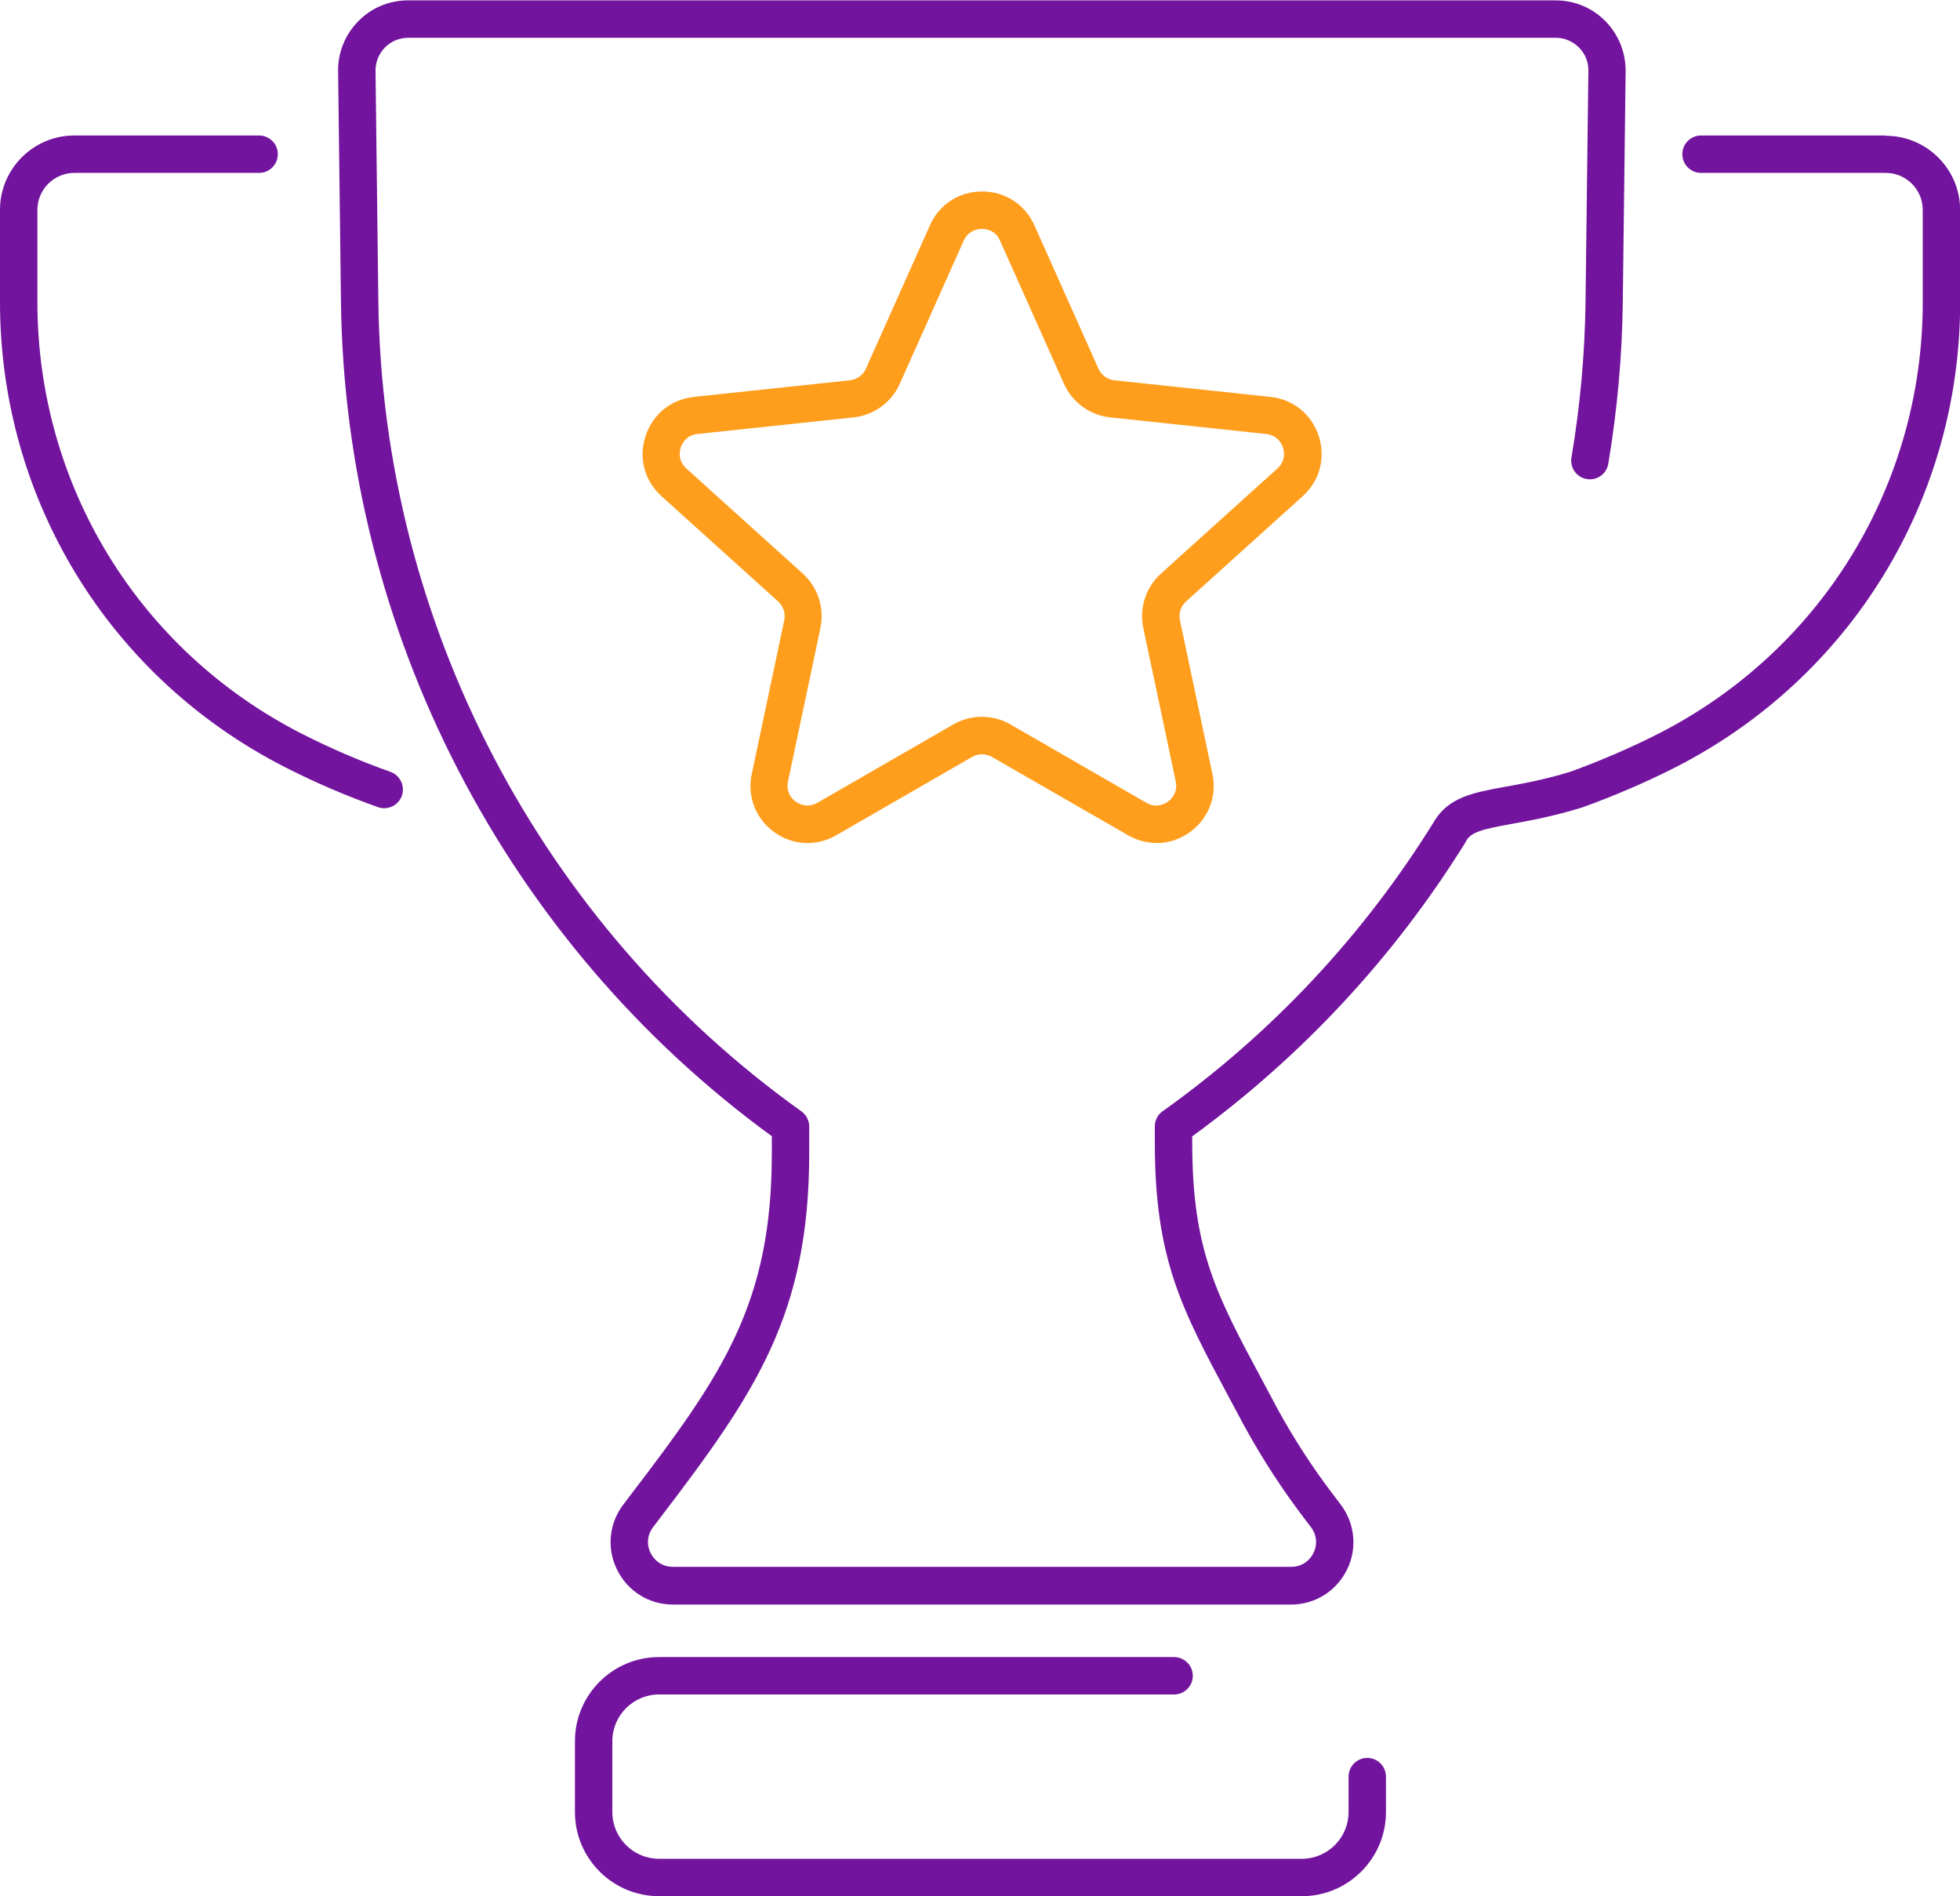 <?xml version="1.0" encoding="UTF-8"?>
<svg xmlns="http://www.w3.org/2000/svg" id="Ebene_1" data-name="Ebene 1" width="46.22mm" height="44.71mm" viewBox="0 0 131.01 126.72">
  <path d="M87.02,126.72h-42.97c-3.1,0-5.62-2.52-5.62-5.62v-4.74c0-3.1,2.52-5.62,5.62-5.62h34.43c.69,0,1.25.56,1.25,1.25s-.56,1.25-1.25,1.25h-34.43c-1.72,0-3.12,1.4-3.12,3.12v4.74c0,1.72,1.4,3.12,3.12,3.12h42.97c1.72,0,3.12-1.4,3.12-3.12v-2.37c0-.69.56-1.25,1.25-1.25s1.25.56,1.25,1.25v2.37c0,3.1-2.52,5.62-5.62,5.62Z" fill="#73149e"></path>
  <path d="M126.05,9.05h-12.35c-.69,0-1.25.56-1.25,1.25s.56,1.25,1.25,1.25h12.35c1.36,0,2.47,1.11,2.47,2.47v6.16c0,12.23-6.76,23.28-17.65,28.84-1.8.92-4.03,1.88-5.9,2.55-1.76.54-3.21.8-4.38,1.01-2.1.38-3.76.69-4.73,2.31,0,0-.01,0-.01.02-4.72,7.61-10.81,14.11-18.05,19.29-.02.01-.07.05-.09.06-.33.24-.52.61-.52,1.02v1.07c0,7.8,1.79,11.12,5.02,17.15l.98,1.83c1.18,2.15,2.52,4.21,3.96,6.1l.47.62c.39.51.46,1.16.17,1.74s-.84.92-1.49.92h-41.32c-.65,0-1.2-.35-1.49-.92-.29-.58-.22-1.23.17-1.74l.47-.62c6.36-8.33,9.96-13.56,9.96-24.38v-1.76c0-.4-.19-.78-.52-1.02-17.45-12.46-28.02-32.7-28.28-54.14l-.19-15.4c0-.59.22-1.14.63-1.56s.97-.65,1.56-.65h76.69c.59,0,1.14.23,1.56.65s.64.97.63,1.56l-.19,15.4c-.04,3.49-.36,7-.94,10.44-.12.68.34,1.33,1.02,1.44.68.12,1.33-.34,1.44-1.02.6-3.57.93-7.21.97-10.83l.19-15.4c.01-1.26-.47-2.45-1.35-3.35-.89-.9-2.07-1.39-3.33-1.39H27.28c-1.26,0-2.45.49-3.33,1.39s-1.37,2.09-1.35,3.35l.19,15.4c.26,22.02,11.02,42.82,28.8,55.77v1.12c0,10.04-3.24,14.74-9.45,22.87l-.47.62c-.97,1.27-1.13,2.94-.42,4.37.71,1.43,2.13,2.32,3.73,2.32h41.32c1.59,0,3.02-.89,3.73-2.32.71-1.43.54-3.1-.42-4.37l-.47-.62c-1.37-1.79-2.64-3.74-3.75-5.77l-.97-1.82c-3.15-5.86-4.72-8.8-4.73-15.96v-.43c7.34-5.35,13.5-11.97,18.29-19.69,0,0,0-.01,0-.02,0,0,.01-.01.01-.02.35-.61,1.03-.78,3.04-1.15,1.23-.22,2.77-.5,4.72-1.1,2.02-.72,4.36-1.72,6.25-2.69,11.73-5.99,19.02-17.9,19.02-31.07v-6.16c0-2.74-2.23-4.97-4.97-4.97Z" fill="#73149e"></path>
  <path d="M25.69,54.01c-.14,0-.28-.02-.42-.07-2.14-.76-4.24-1.66-6.25-2.69C7.29,45.26,0,33.35,0,20.18v-6.16c0-2.74,2.23-4.97,4.97-4.97h12.35c.69,0,1.25.56,1.25,1.25s-.56,1.25-1.25,1.25H4.97c-1.36,0-2.47,1.11-2.47,2.47v6.16c0,12.23,6.76,23.28,17.65,28.84,1.92.98,3.92,1.84,5.95,2.56.65.23.99.95.76,1.6-.18.51-.66.83-1.18.83Z" fill="#73149e"></path>
  <path d="M77.3,56.33c-.65,0-1.31-.17-1.91-.52l-9.09-5.23c-.41-.23-.91-.23-1.32,0l-9.09,5.24c-1.32.76-2.92.68-4.15-.22-1.24-.9-1.81-2.39-1.49-3.88l2.17-10.27c.1-.46-.06-.94-.41-1.26l-7.79-7.03c-1.14-1.02-1.55-2.56-1.07-4.02s1.71-2.46,3.23-2.62l10.43-1.11c.47-.05.88-.35,1.07-.78l4.28-9.58c.62-1.4,1.96-2.26,3.49-2.26h0c1.53,0,2.87.87,3.49,2.26l4.28,9.58c.19.43.6.73,1.07.78l10.43,1.11c1.52.16,2.76,1.17,3.23,2.62.47,1.46.06,3-1.08,4.02l-7.79,7.03c-.35.31-.51.8-.41,1.26l2.17,10.27c.32,1.5-.26,2.98-1.49,3.88-.68.49-1.46.74-2.24.74ZM65.63,15.29c-.2,0-.88.06-1.21.78l-4.28,9.58c-.55,1.24-1.74,2.1-3.09,2.24l-10.43,1.11c-.79.08-1.06.71-1.12.91-.06.19-.22.86.37,1.39l7.79,7.03c1.01.91,1.46,2.3,1.18,3.63l-2.17,10.27c-.16.78.35,1.23.52,1.34.16.12.75.47,1.44.08l9.09-5.24c1.18-.68,2.64-.68,3.82,0l9.09,5.24c.69.4,1.28.04,1.44-.08.16-.12.68-.56.52-1.34l-2.17-10.27c-.28-1.33.17-2.72,1.18-3.63l7.79-7.03c.59-.53.43-1.2.37-1.39-.06-.19-.33-.82-1.12-.91l-10.43-1.11c-1.35-.14-2.53-1-3.09-2.24l-4.28-9.58h0c-.32-.73-1.01-.78-1.21-.78h0Z" fill="#ff9e1c"></path>
</svg>
